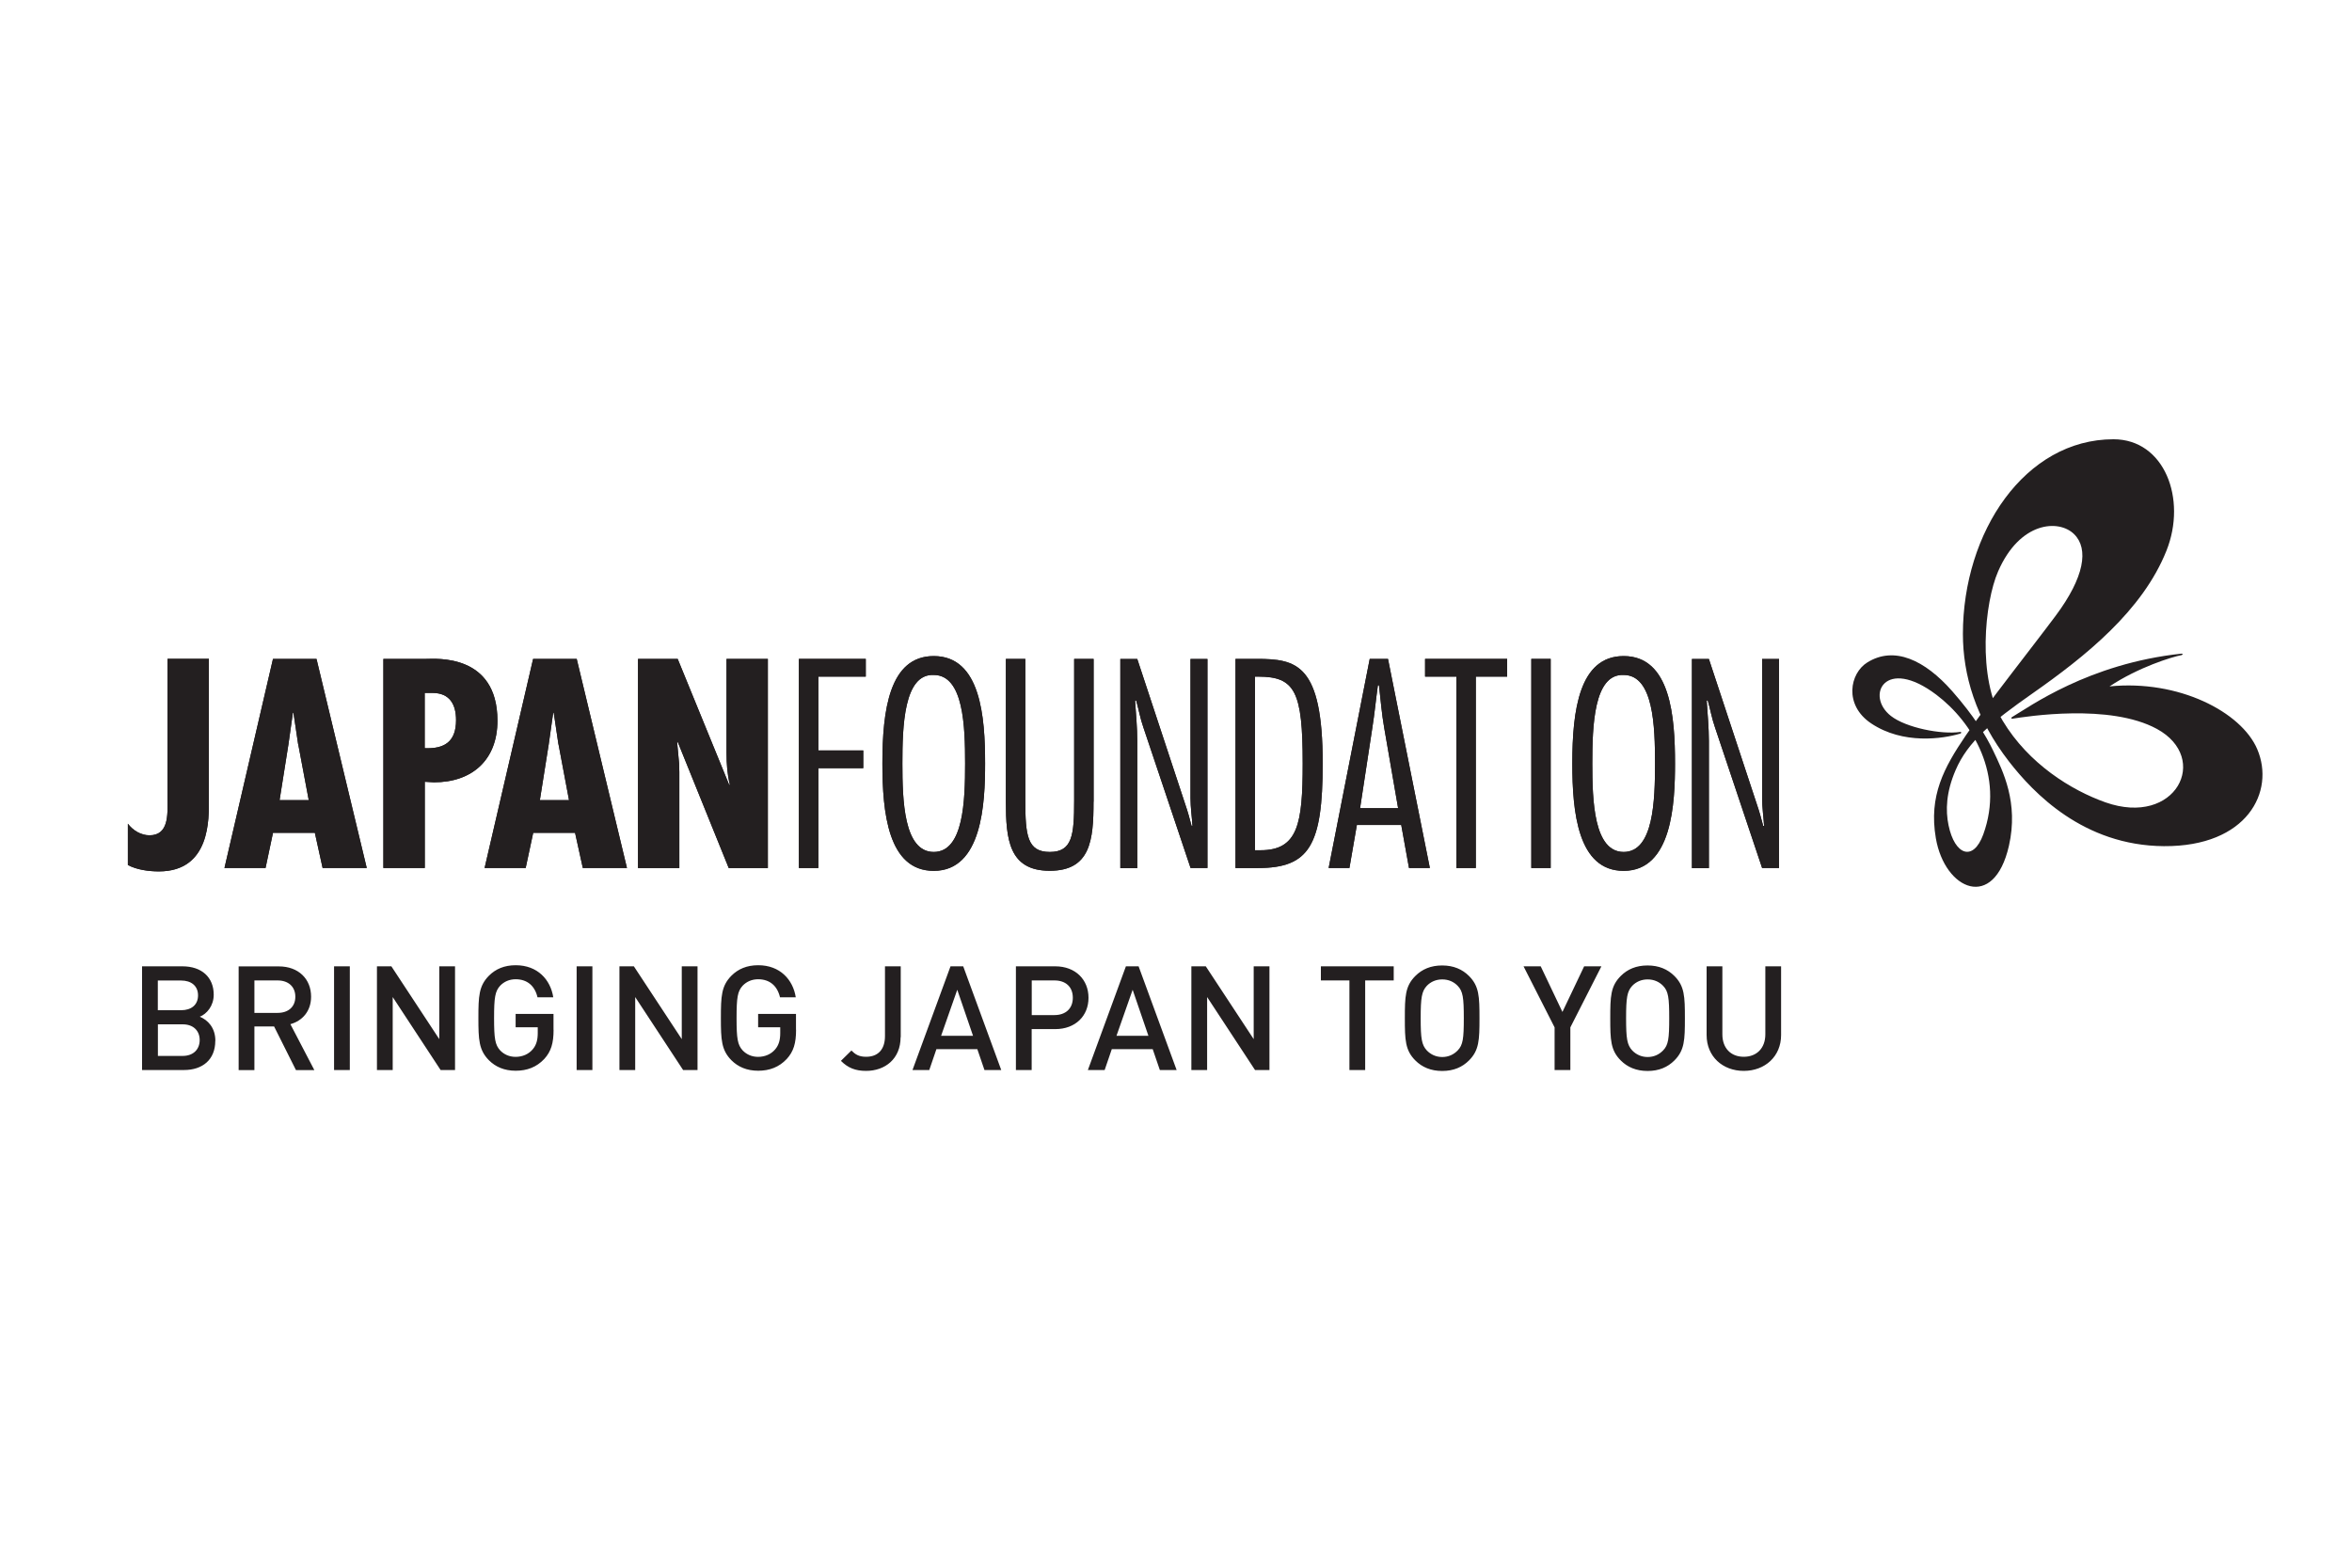 <svg viewBox="0 0 300 200" xmlns="http://www.w3.org/2000/svg" id="Layer_1">
  <defs>
    <style>
      .cls-1 {
        fill: #231f20;
      }
    </style>
  </defs>
  <path d="M26.64,102.11c0,2.2.25,9.06-6.37,9.06-1.31,0-2.83-.21-3.96-.82v-5.27c.64.85,1.66,1.48,2.76,1.48,2.48,0,2.3-2.69,2.3-4.46v-18.05h5.27v18.05h0Z" class="cls-1"></path>
  <path d="M38.03,94.96l-.6-4.03h-.07l-.57,4.03-1.13,7.12h3.72l-1.34-7.12h0ZM40.37,84.06l6.41,26.68h-5.63l-.99-4.49h-5.34l-.95,4.49h-5.24l6.19-26.68h5.56Z" class="cls-1"></path>
  <path d="M54.17,95.45c2.55.11,4-.85,4-3.58,0-1.91-.74-3.47-3.01-3.47h-.99v7.04h0ZM48.9,110.74v-26.68h5.49c1.13,0,9.06-.71,9.06,7.89,0,4.99-3.22,7.86-8.1,7.86l-1.17-.07v11h-5.27Z" class="cls-1"></path>
  <path d="M71.23,94.96l-.6-4.03h-.07l-.57,4.03-1.13,7.12h3.72l-1.34-7.12h0ZM73.56,84.06l6.41,26.68h-5.63l-.99-4.49h-5.34l-.96,4.49h-5.24l6.19-26.68h5.56Z" class="cls-1"></path>
  <path d="M86.44,84.06l6.58,16.1.07-.07c-.32-1.27-.42-2.65-.42-4.03v-12h5.27v26.68h-4.99l-6.51-16.1-.07.07.25,2.69.03,1.1v12.24h-5.27v-26.68h5.06Z" class="cls-1"></path>
  <polygon points="110.43 86.32 104.38 86.32 104.38 95.74 110.11 95.74 110.11 98 104.38 98 104.38 110.74 101.9 110.74 101.9 84.06 110.43 84.06 110.43 86.32 110.43 86.32 110.43 86.32" class="cls-1"></polygon>
  <path d="M115.1,97.4c0,4.71.18,11.29,4,11.29s4-6.58,4-11.29-.18-11.29-4-11.29c-3.82-.18-4,6.58-4,11.29h0ZM125.65,97.4c0,4.99-.35,13.7-6.55,13.7-5.84,0-6.55-7.47-6.55-13.7,0-6.76.88-13.7,6.55-13.7,6.01,0,6.55,7.82,6.55,13.7h0Z" class="cls-1"></path>
  <path d="M139.48,102.28c0,4.92-.39,8.81-5.59,8.81s-5.59-4.03-5.59-8.81v-18.22h2.48v18.08c0,4.42.25,6.55,3.12,6.55s3.11-2.12,3.11-6.55v-18.08h2.48v18.22h0Z" class="cls-1"></path>
  <path d="M154.02,110.74h-2.16l-6.02-17.94c-.39-1.1-.6-2.3-.92-3.43h-.14c.11,1.73.28,3.43.28,5.17v16.21h-2.16v-26.68h2.16l6.12,18.54c.32.92.57,1.84.81,2.76h.11c-.07-1.17-.25-2.37-.25-3.54v-17.76h2.16v26.68h0Z" class="cls-1"></path>
  <path d="M160.07,108.47h.71c4.78,0,5.38-3.36,5.38-11.07,0-9.16-.96-11.08-5.66-11.08h-.42v22.15h0ZM157.6,84.06h2.69c5.1,0,8.42.64,8.42,13.34,0,10.44-1.7,13.34-8.25,13.34h-2.87v-26.68h0Z" class="cls-1"></path>
  <path d="M178.33,103.1l-1.77-10.23c-.32-1.8-.46-3.64-.67-5.45h-.14c-.25,1.8-.42,3.64-.71,5.45l-1.56,10.23h4.85ZM182.37,110.74h-2.65l-.99-5.49h-5.66l-.95,5.49h-2.65l5.24-26.68h2.33l5.34,26.68h0Z" class="cls-1"></path>
  <polygon points="192.24 86.32 188.24 86.32 188.24 110.74 185.76 110.74 185.76 86.32 181.77 86.32 181.77 84.06 192.24 84.06 192.24 86.32 192.24 86.32 192.24 86.32" class="cls-1"></polygon>
  <polygon points="197.79 110.74 195.32 110.74 195.32 84.06 197.79 84.06 197.79 110.74 197.79 110.74 197.79 110.74" class="cls-1"></polygon>
  <path d="M203.1,97.4c0,4.71.18,11.29,4,11.29s4-6.58,4-11.29-.18-11.29-4-11.29c-3.82-.18-4,6.58-4,11.29h0ZM213.65,97.4c0,4.99-.35,13.7-6.55,13.7-5.84,0-6.55-7.47-6.55-13.7,0-6.76.88-13.7,6.55-13.7,6.01,0,6.55,7.82,6.55,13.7h0Z" class="cls-1"></path>
  <path d="M226.92,110.74h-2.16l-6.01-17.94c-.39-1.1-.6-2.3-.92-3.43h-.14c.11,1.73.28,3.43.28,5.17v16.21h-2.16v-26.68h2.16l6.12,18.54c.32.92.57,1.84.81,2.76h.11c-.07-1.17-.25-2.37-.25-3.54v-17.76h2.16v26.68h0Z" class="cls-1"></path>
  <path d="M26.64,102.11c0,2.2.25,9.06-6.37,9.06-1.31,0-2.83-.21-3.96-.81v-5.27c.64.85,1.66,1.48,2.76,1.48,2.48,0,2.3-2.69,2.3-4.46v-18.05h5.27v18.05h0Z" class="cls-1"></path>
  <path d="M38.03,94.96l-.6-4.03h-.07l-.57,4.03-1.13,7.12h3.72l-1.34-7.12h0ZM40.37,84.06l6.41,26.68h-5.63l-.99-4.49h-5.34l-.95,4.49h-5.24l6.19-26.68h5.56Z" class="cls-1"></path>
  <path d="M54.17,95.45c2.55.11,4-.85,4-3.58,0-1.91-.74-3.47-3.01-3.47h-.99v7.04h0ZM48.9,110.74v-26.68h5.49c1.13,0,9.06-.71,9.06,7.89,0,4.99-3.22,7.85-8.1,7.85l-1.17-.07v11h-5.27Z" class="cls-1"></path>
  <path d="M71.23,94.96l-.6-4.03h-.07l-.57,4.03-1.13,7.12h3.72l-1.34-7.12h0ZM73.56,84.06l6.41,26.68h-5.63l-.99-4.49h-5.34l-.96,4.49h-5.24l6.19-26.68h5.56Z" class="cls-1"></path>
  <path d="M86.44,84.06l6.58,16.1.07-.07c-.32-1.27-.42-2.65-.42-4.03v-12h5.27v26.68h-4.99l-6.51-16.1-.07.07.25,2.69.03,1.1v12.24h-5.27v-26.68h5.06Z" class="cls-1"></path>
  <polygon points="110.43 86.32 104.38 86.32 104.38 95.74 110.11 95.74 110.11 98 104.38 98 104.38 110.74 101.9 110.74 101.9 84.06 110.43 84.06 110.43 86.32 110.43 86.32 110.43 86.32" class="cls-1"></polygon>
  <path d="M115.1,97.4c0,4.71.18,11.29,4,11.29s4-6.58,4-11.29-.18-11.29-4-11.29c-3.82-.18-4,6.58-4,11.29h0ZM125.65,97.4c0,4.99-.35,13.7-6.55,13.7-5.84,0-6.55-7.47-6.55-13.7,0-6.76.88-13.7,6.55-13.7,6.01,0,6.55,7.82,6.55,13.7h0Z" class="cls-1"></path>
  <path d="M139.48,102.28c0,4.92-.39,8.81-5.59,8.81s-5.59-4.03-5.59-8.81v-18.22h2.48v18.08c0,4.42.25,6.55,3.12,6.55s3.11-2.12,3.11-6.55v-18.08h2.48v18.22h0Z" class="cls-1"></path>
  <path d="M154.02,110.74h-2.16l-6.02-17.94c-.39-1.1-.6-2.3-.92-3.43h-.14c.11,1.74.28,3.43.28,5.17v16.21h-2.16v-26.68h2.16l6.12,18.54c.32.92.57,1.84.81,2.76h.11c-.07-1.17-.25-2.37-.25-3.54v-17.76h2.16v26.68h0Z" class="cls-1"></path>
  <path d="M160.07,108.47h.71c4.78,0,5.38-3.36,5.38-11.07,0-9.16-.96-11.08-5.66-11.08h-.42v22.15h0ZM157.6,84.06h2.69c5.1,0,8.42.64,8.42,13.34,0,10.44-1.7,13.34-8.25,13.34h-2.87v-26.68h0Z" class="cls-1"></path>
  <path d="M178.33,103.1l-1.77-10.23c-.32-1.8-.46-3.64-.67-5.45h-.14c-.25,1.81-.42,3.64-.71,5.45l-1.56,10.23h4.85ZM182.37,110.74h-2.65l-.99-5.49h-5.66l-.95,5.49h-2.65l5.24-26.68h2.33l5.34,26.68h0Z" class="cls-1"></path>
  <polygon points="192.24 86.32 188.24 86.32 188.24 110.74 185.76 110.74 185.76 86.32 181.77 86.32 181.77 84.06 192.24 84.06 192.24 86.32 192.24 86.32 192.24 86.32" class="cls-1"></polygon>
  <polygon points="197.79 110.74 195.32 110.74 195.32 84.06 197.79 84.06 197.79 110.74 197.79 110.74 197.79 110.74" class="cls-1"></polygon>
  <path d="M203.1,97.4c0,4.71.18,11.29,4,11.29s4-6.58,4-11.29-.18-11.29-4-11.29c-3.82-.18-4,6.58-4,11.29h0ZM213.65,97.4c0,4.99-.35,13.7-6.55,13.7-5.84,0-6.55-7.47-6.55-13.7,0-6.76.88-13.7,6.55-13.7,6.01,0,6.55,7.82,6.55,13.7h0Z" class="cls-1"></path>
  <path d="M226.92,110.74h-2.16l-6.01-17.94c-.39-1.1-.6-2.3-.92-3.43h-.14c.11,1.74.28,3.43.28,5.17v16.21h-2.16v-26.68h2.16l6.12,18.54c.32.92.57,1.84.81,2.76h.11c-.07-1.17-.25-2.37-.25-3.54v-17.76h2.16v26.68h0Z" class="cls-1"></path>
  <path d="M250.37,80.85c0,5.26,1.61,10.8,5.9,16.33,3.07,3.94,9.45,10.7,19.74,10.77,10.64.07,14.21-6.98,11.9-12.38-2.03-4.75-10.04-8.89-18.84-8,3.69-2.45,7.98-3.77,9.18-3.99.2-.04.19-.21,0-.19-11.87,1.27-19.44,6.82-21.61,8.09-.16.09-.1.23.04.21,1.81-.28,12.42-1.97,18.43,1.3,6.87,3.74,2.43,12.54-6.56,9.37-4.35-1.54-9.8-4.91-13.1-10.4-3.3-5.49-2.31-15.12-.59-19.06,2.76-6.36,7.73-6.7,9.7-4.75,1.9,1.88,1.28,5.51-2.31,10.34-3.15,4.23-8.8,11.33-11.54,15.38-2.74,4.05-4.72,7.65-3.79,13.07,1.14,6.62,7.41,9.35,9.32.97,1.26-5.53-.78-9.56-2.01-12.14-.92-1.93-2.42-4.4-5.22-7.59-3.52-4-7.41-5.8-10.83-3.67-2.22,1.37-3.04,5.41.49,7.78,4.07,2.72,9.13,1.97,11.37,1.3.17-.05.16-.24-.03-.21-2.38.35-6.89-.53-8.82-2.04-3.29-2.57-.77-7.66,5.79-2.71,4.62,3.49,8.73,10.27,5.99,17.82-1.28,3.51-3.64,2.66-4.43-1.16-.4-1.92-.31-4.22.89-7.02,1.58-3.7,4.69-6.21,9.81-9.8,6.75-4.73,14.05-10.56,17.1-18.23,2.62-6.58-.25-14.2-6.76-14.2-11.29,0-19.21,11.82-19.21,24.85h0Z" class="cls-1"></path>
  <path d="M227.18,132.05v-8.77h-2.01v8.68c0,1.76-1.1,2.86-2.75,2.86s-2.73-1.1-2.73-2.86v-8.68h-2.01v8.77c0,2.73,2.04,4.57,4.74,4.57s4.76-1.84,4.76-4.57h0ZM212.91,129.9c0,2.62-.11,3.42-.78,4.11-.5.52-1.17.84-1.97.84s-1.47-.32-1.97-.84c-.65-.71-.78-1.49-.78-4.11s.13-3.42.78-4.13c.5-.52,1.17-.82,1.97-.82s1.47.3,1.97.82c.67.69.78,1.51.78,4.13h0ZM214.91,129.9c0-2.77-.04-4.09-1.34-5.39-.85-.85-1.97-1.34-3.42-1.34s-2.56.48-3.42,1.34c-1.3,1.3-1.34,2.62-1.34,5.39s.04,4.09,1.34,5.39c.85.85,1.97,1.34,3.42,1.34s2.56-.48,3.42-1.34c1.3-1.3,1.34-2.62,1.34-5.39h0ZM204.25,123.28h-2.19l-2.77,5.82-2.77-5.82h-2.19l3.96,7.79v5.44h2.01v-5.44l3.96-7.79h0ZM186.71,129.9c0,2.62-.11,3.42-.78,4.11-.5.52-1.17.84-1.97.84s-1.47-.32-1.97-.84c-.65-.71-.78-1.49-.78-4.11s.13-3.42.78-4.13c.5-.52,1.17-.82,1.97-.82s1.47.3,1.97.82c.67.69.78,1.51.78,4.13h0ZM188.71,129.9c0-2.77-.04-4.09-1.34-5.39-.85-.85-1.97-1.34-3.42-1.34s-2.56.48-3.42,1.34c-1.3,1.3-1.34,2.62-1.34,5.39s.04,4.09,1.34,5.39c.85.85,1.97,1.34,3.42,1.34s2.56-.48,3.42-1.34c1.3-1.3,1.34-2.62,1.34-5.39h0ZM177.77,125.08v-1.8h-9.29v1.8h3.64v11.43h2.01v-11.43h3.64ZM161.92,136.51v-13.23h-2.01v9.29l-6.11-9.29h-1.84v13.23h2.01v-9.31l6.11,9.31h1.84ZM146.48,132.14h-4.07l2.06-5.87,2.01,5.87h0ZM150.08,136.51l-4.85-13.23h-1.62l-4.85,13.23h2.14l.91-2.66h5.22l.91,2.66h2.14ZM136.84,127.29c0,1.39-.93,2.21-2.34,2.21h-2.9v-4.42h2.9c1.41,0,2.34.8,2.34,2.21h0ZM138.84,127.29c0-2.3-1.65-4.01-4.24-4.01h-5.02v13.23h2.01v-5.22h3.01c2.58,0,4.24-1.69,4.24-3.99h0ZM124.11,132.14h-4.07l2.06-5.87,2.01,5.87h0ZM127.71,136.51l-4.85-13.23h-1.62l-4.85,13.23h2.14l.91-2.66h5.22l.91,2.66h2.14ZM114.89,132.33v-9.05h-2.01v8.9c0,1.73-.91,2.64-2.4,2.64-.97,0-1.41-.33-1.88-.8l-1.34,1.32c.91.91,1.86,1.28,3.21,1.28,2.43,0,4.4-1.54,4.4-4.29h0ZM101.53,131.38v-2.03h-4.83v1.71h2.82v.74c0,.85-.17,1.52-.65,2.08-.52.61-1.3.95-2.17.95-.8,0-1.47-.3-1.97-.82-.65-.71-.78-1.5-.78-4.13s.13-3.42.78-4.13c.5-.52,1.17-.82,1.97-.82,1.49,0,2.45.85,2.79,2.3h2.01c-.35-2.25-2.01-4.09-4.79-4.09-1.45,0-2.56.48-3.42,1.34-1.28,1.3-1.34,2.62-1.34,5.39s.06,4.09,1.34,5.39c.85.85,1.97,1.34,3.42,1.34s2.66-.46,3.64-1.5c.87-.95,1.19-2.01,1.19-3.73h0ZM88.97,136.51v-13.23h-2.01v9.29l-6.11-9.29h-1.84v13.23h2.01v-9.31l6.11,9.31h1.84ZM75.56,136.51v-13.23h-2.01v13.23h2.01ZM70.6,131.38v-2.03h-4.83v1.71h2.82v.74c0,.85-.17,1.52-.65,2.08-.52.61-1.3.95-2.17.95-.8,0-1.47-.3-1.97-.82-.65-.71-.78-1.5-.78-4.13s.13-3.42.78-4.13c.5-.52,1.17-.82,1.97-.82,1.49,0,2.45.85,2.79,2.3h2.01c-.35-2.25-2.01-4.09-4.79-4.09-1.45,0-2.56.48-3.42,1.34-1.28,1.3-1.34,2.62-1.34,5.39s.06,4.09,1.34,5.39c.85.85,1.97,1.34,3.42,1.34s2.66-.46,3.64-1.5c.87-.95,1.19-2.01,1.19-3.73h0ZM58.04,136.51v-13.23h-2.01v9.29l-6.11-9.29h-1.84v13.23h2.01v-9.31l6.11,9.31h1.84ZM44.62,136.51v-13.23h-2.01v13.23h2.01ZM37.67,127.16c0,1.3-.91,2.06-2.25,2.06h-2.97v-4.14h2.97c1.34,0,2.25.78,2.25,2.08h0ZM40.09,136.51l-3.05-5.85c1.49-.41,2.64-1.62,2.64-3.51,0-2.25-1.6-3.86-4.11-3.86h-5.13v13.23h2.01v-5.57h2.51l2.79,5.57h2.34ZM25.26,126.98c0,1.23-.87,1.9-2.16,1.9h-2.97v-3.79h2.97c1.28,0,2.16.67,2.16,1.9h0ZM25.47,132.68c0,1.17-.78,2.03-2.17,2.03h-3.16v-4.03h3.16c1.39,0,2.17.84,2.17,2.01h0ZM27.47,132.78c0-1.67-.97-2.66-1.99-3.07.89-.35,1.78-1.38,1.78-2.81,0-2.23-1.54-3.62-3.99-3.62h-5.15v13.23h5.35c2.34,0,3.99-1.3,3.99-3.73h0Z" class="cls-1"></path>
</svg>